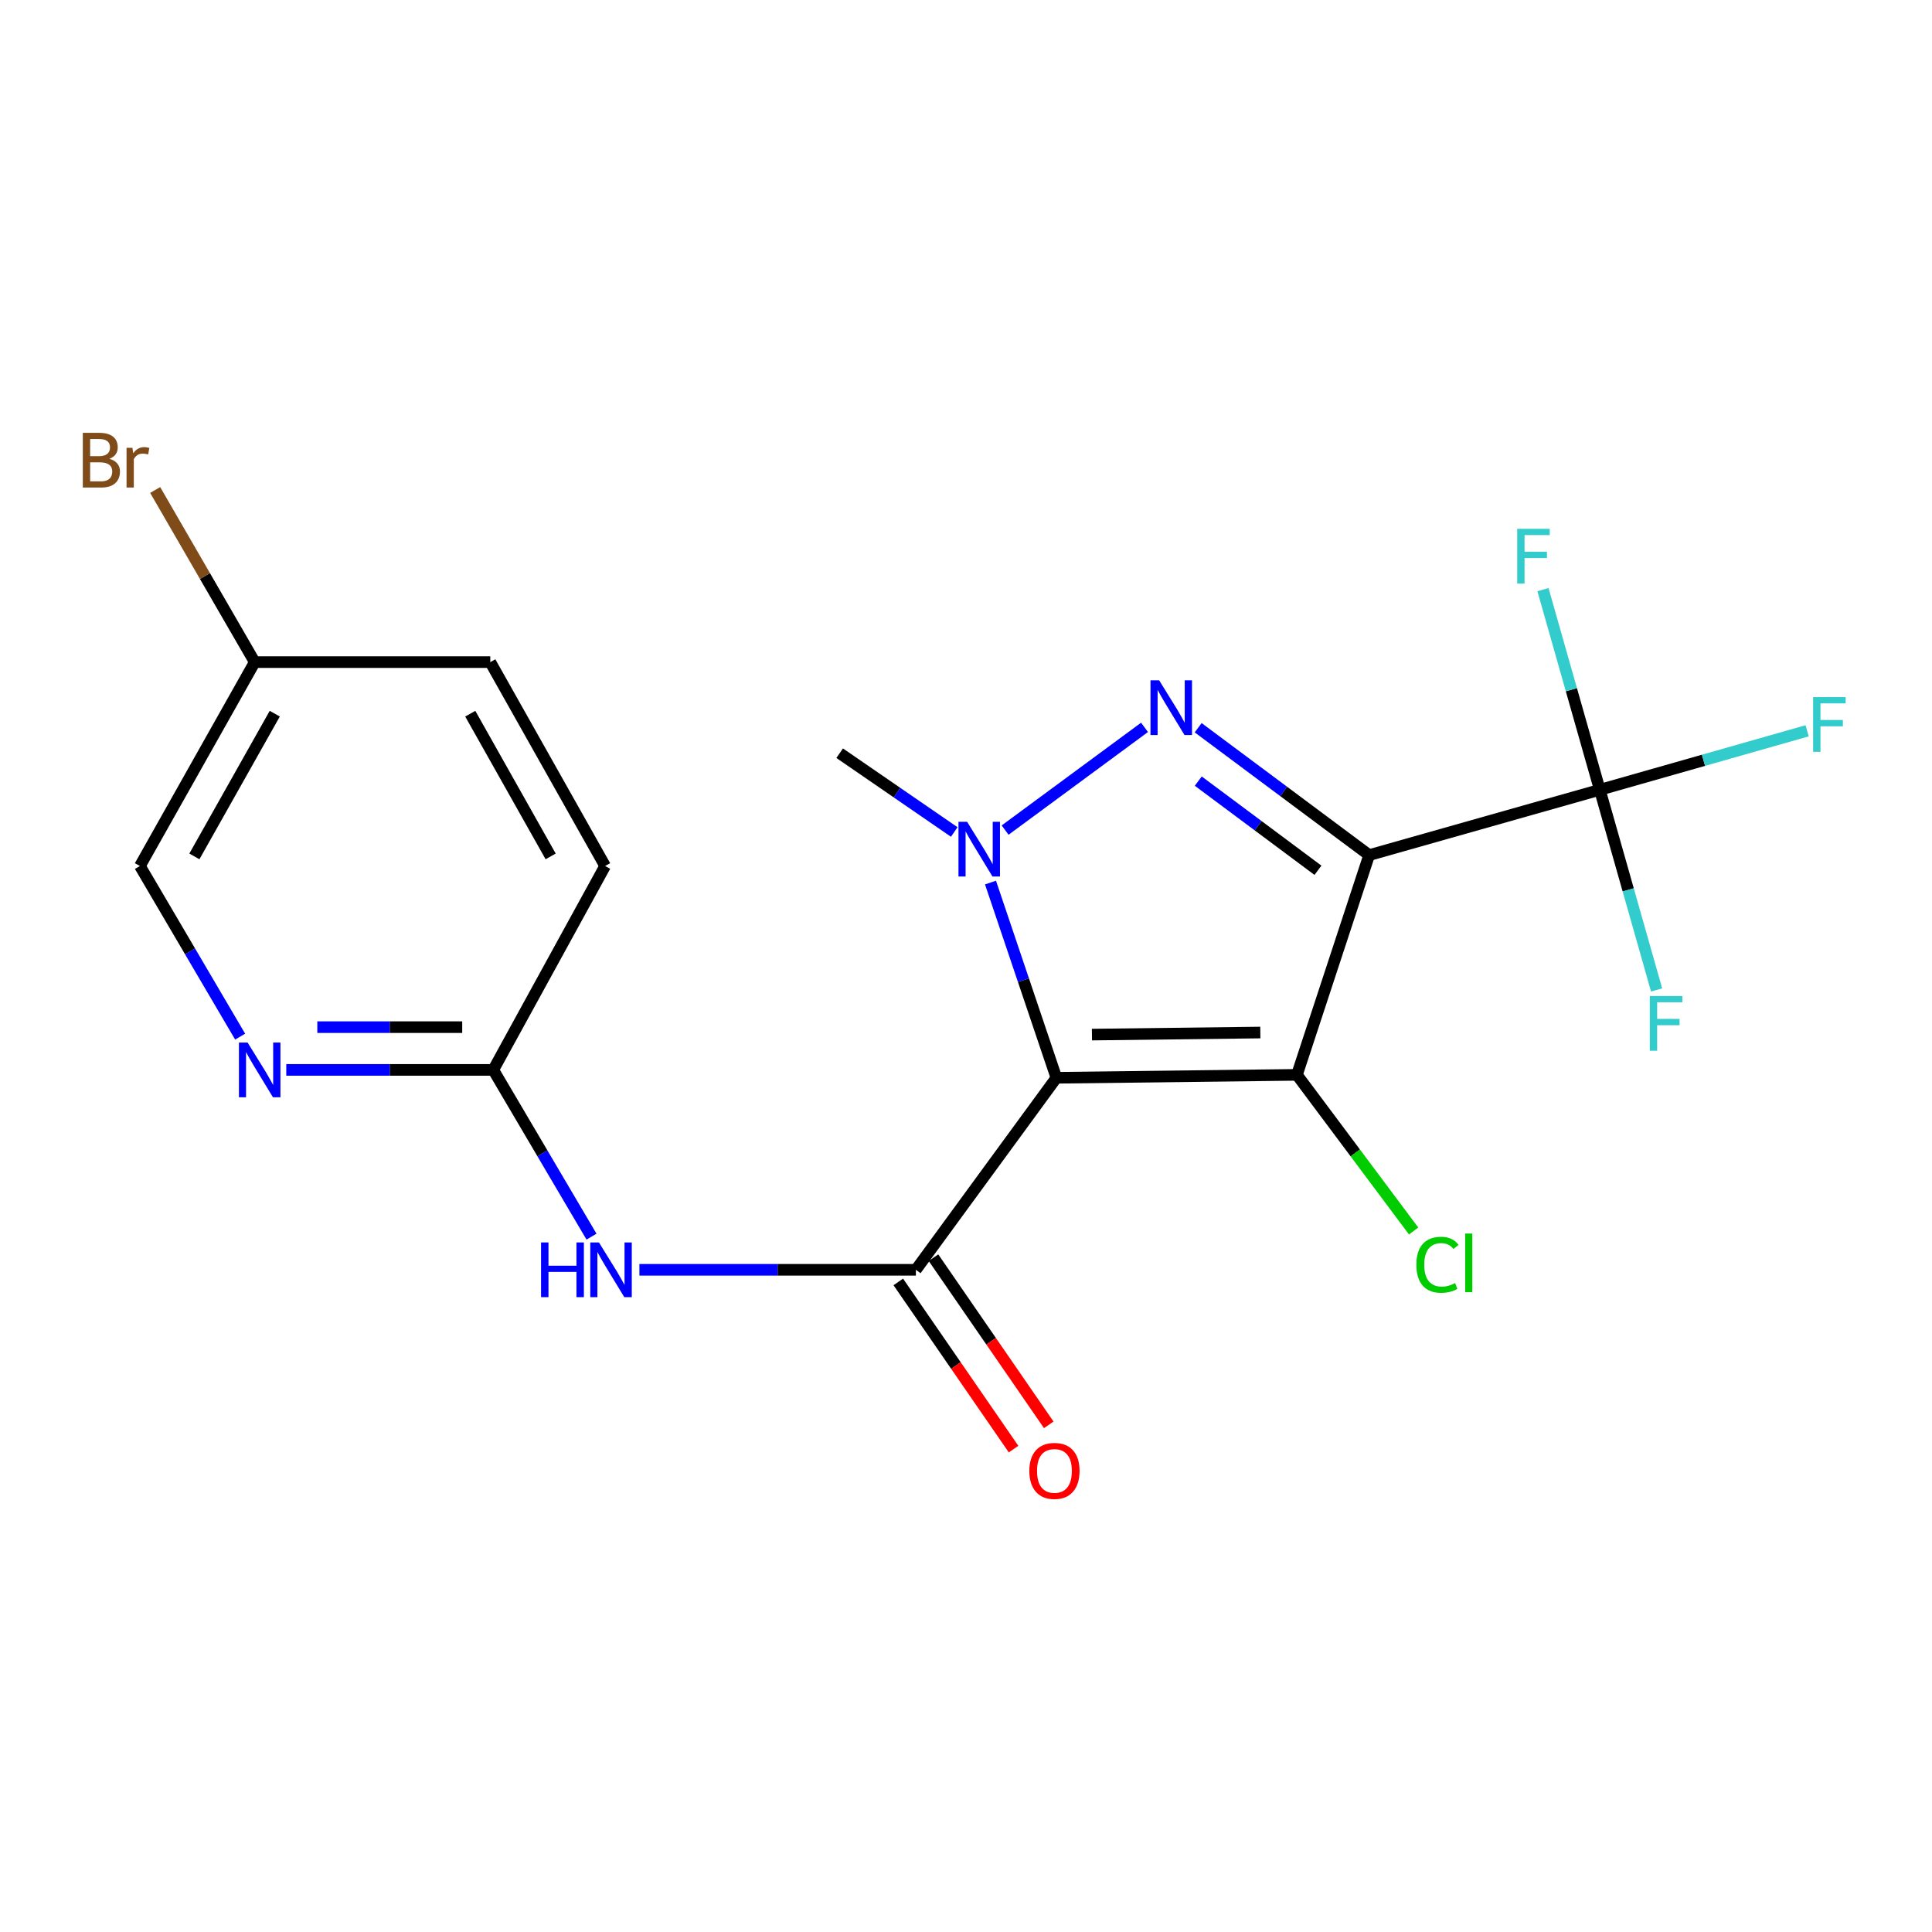 <?xml version='1.0' encoding='iso-8859-1'?>
<svg version='1.1' baseProfile='full'
              xmlns='http://www.w3.org/2000/svg'
                      xmlns:rdkit='http://www.rdkit.org/xml'
                      xmlns:xlink='http://www.w3.org/1999/xlink'
                  xml:space='preserve'
width='1000px' height='1000px' viewBox='0 0 1000 1000'>
<!-- END OF HEADER -->
<rect style='opacity:1.0;fill:#FFFFFF;stroke:none' width='1000' height='1000' x='0' y='0'> </rect>
<path class='bond-1' d='M 546.786,557.86 L 671.287,556.336' style='fill:none;fill-rule:evenodd;stroke:#000000;stroke-width:6px;stroke-linecap:butt;stroke-linejoin:miter;stroke-opacity:1' />
<path class='bond-1' d='M 565.19,535.506 L 652.341,534.439' style='fill:none;fill-rule:evenodd;stroke:#000000;stroke-width:6px;stroke-linecap:butt;stroke-linejoin:miter;stroke-opacity:1' />
<path class='bond-3' d='M 546.786,557.86 L 529.732,507.336' style='fill:none;fill-rule:evenodd;stroke:#000000;stroke-width:6px;stroke-linecap:butt;stroke-linejoin:miter;stroke-opacity:1' />
<path class='bond-3' d='M 529.732,507.336 L 512.679,456.812' style='fill:none;fill-rule:evenodd;stroke:#0000FF;stroke-width:6px;stroke-linecap:butt;stroke-linejoin:miter;stroke-opacity:1' />
<path class='bond-4' d='M 546.786,557.86 L 474.061,657.247' style='fill:none;fill-rule:evenodd;stroke:#000000;stroke-width:6px;stroke-linecap:butt;stroke-linejoin:miter;stroke-opacity:1' />
<path class='bond-0' d='M 708.669,442.603 L 671.287,556.336' style='fill:none;fill-rule:evenodd;stroke:#000000;stroke-width:6px;stroke-linecap:butt;stroke-linejoin:miter;stroke-opacity:1' />
<path class='bond-5' d='M 708.669,442.603 L 828.057,408.798' style='fill:none;fill-rule:evenodd;stroke:#000000;stroke-width:6px;stroke-linecap:butt;stroke-linejoin:miter;stroke-opacity:1' />
<path class='bond-20' d='M 708.669,442.603 L 664.418,409.636' style='fill:none;fill-rule:evenodd;stroke:#000000;stroke-width:6px;stroke-linecap:butt;stroke-linejoin:miter;stroke-opacity:1' />
<path class='bond-20' d='M 664.418,409.636 L 620.167,376.669' style='fill:none;fill-rule:evenodd;stroke:#0000FF;stroke-width:6px;stroke-linecap:butt;stroke-linejoin:miter;stroke-opacity:1' />
<path class='bond-20' d='M 682.175,450.457 L 651.199,427.38' style='fill:none;fill-rule:evenodd;stroke:#000000;stroke-width:6px;stroke-linecap:butt;stroke-linejoin:miter;stroke-opacity:1' />
<path class='bond-20' d='M 651.199,427.38 L 620.223,404.304' style='fill:none;fill-rule:evenodd;stroke:#0000FF;stroke-width:6px;stroke-linecap:butt;stroke-linejoin:miter;stroke-opacity:1' />
<path class='bond-10' d='M 671.287,556.336 L 701.49,596.748' style='fill:none;fill-rule:evenodd;stroke:#000000;stroke-width:6px;stroke-linecap:butt;stroke-linejoin:miter;stroke-opacity:1' />
<path class='bond-10' d='M 701.49,596.748 L 731.693,637.16' style='fill:none;fill-rule:evenodd;stroke:#00CC00;stroke-width:6px;stroke-linecap:butt;stroke-linejoin:miter;stroke-opacity:1' />
<path class='bond-2' d='M 592.407,376.478 L 520.243,429.657' style='fill:none;fill-rule:evenodd;stroke:#0000FF;stroke-width:6px;stroke-linecap:butt;stroke-linejoin:miter;stroke-opacity:1' />
<path class='bond-14' d='M 493.915,430.636 L 464.264,410.245' style='fill:none;fill-rule:evenodd;stroke:#0000FF;stroke-width:6px;stroke-linecap:butt;stroke-linejoin:miter;stroke-opacity:1' />
<path class='bond-14' d='M 464.264,410.245 L 434.614,389.854' style='fill:none;fill-rule:evenodd;stroke:#000000;stroke-width:6px;stroke-linecap:butt;stroke-linejoin:miter;stroke-opacity:1' />
<path class='bond-6' d='M 474.061,657.247 L 402.509,657.247' style='fill:none;fill-rule:evenodd;stroke:#000000;stroke-width:6px;stroke-linecap:butt;stroke-linejoin:miter;stroke-opacity:1' />
<path class='bond-6' d='M 402.509,657.247 L 330.956,657.247' style='fill:none;fill-rule:evenodd;stroke:#0000FF;stroke-width:6px;stroke-linecap:butt;stroke-linejoin:miter;stroke-opacity:1' />
<path class='bond-9' d='M 464.953,663.527 L 494.785,706.793' style='fill:none;fill-rule:evenodd;stroke:#000000;stroke-width:6px;stroke-linecap:butt;stroke-linejoin:miter;stroke-opacity:1' />
<path class='bond-9' d='M 494.785,706.793 L 524.618,750.058' style='fill:none;fill-rule:evenodd;stroke:#FF0000;stroke-width:6px;stroke-linecap:butt;stroke-linejoin:miter;stroke-opacity:1' />
<path class='bond-9' d='M 483.17,650.967 L 513.002,694.232' style='fill:none;fill-rule:evenodd;stroke:#000000;stroke-width:6px;stroke-linecap:butt;stroke-linejoin:miter;stroke-opacity:1' />
<path class='bond-9' d='M 513.002,694.232 L 542.834,737.498' style='fill:none;fill-rule:evenodd;stroke:#FF0000;stroke-width:6px;stroke-linecap:butt;stroke-linejoin:miter;stroke-opacity:1' />
<path class='bond-11' d='M 828.057,408.798 L 813.347,356.993' style='fill:none;fill-rule:evenodd;stroke:#000000;stroke-width:6px;stroke-linecap:butt;stroke-linejoin:miter;stroke-opacity:1' />
<path class='bond-11' d='M 813.347,356.993 L 798.636,305.188' style='fill:none;fill-rule:evenodd;stroke:#33CCCC;stroke-width:6px;stroke-linecap:butt;stroke-linejoin:miter;stroke-opacity:1' />
<path class='bond-12' d='M 828.057,408.798 L 842.756,460.596' style='fill:none;fill-rule:evenodd;stroke:#000000;stroke-width:6px;stroke-linecap:butt;stroke-linejoin:miter;stroke-opacity:1' />
<path class='bond-12' d='M 842.756,460.596 L 857.456,512.395' style='fill:none;fill-rule:evenodd;stroke:#33CCCC;stroke-width:6px;stroke-linecap:butt;stroke-linejoin:miter;stroke-opacity:1' />
<path class='bond-13' d='M 828.057,408.798 L 881.72,393.526' style='fill:none;fill-rule:evenodd;stroke:#000000;stroke-width:6px;stroke-linecap:butt;stroke-linejoin:miter;stroke-opacity:1' />
<path class='bond-13' d='M 881.72,393.526 L 935.382,378.255' style='fill:none;fill-rule:evenodd;stroke:#33CCCC;stroke-width:6px;stroke-linecap:butt;stroke-linejoin:miter;stroke-opacity:1' />
<path class='bond-7' d='M 306.16,640.085 L 280.735,596.932' style='fill:none;fill-rule:evenodd;stroke:#0000FF;stroke-width:6px;stroke-linecap:butt;stroke-linejoin:miter;stroke-opacity:1' />
<path class='bond-7' d='M 280.735,596.932 L 255.311,553.779' style='fill:none;fill-rule:evenodd;stroke:#000000;stroke-width:6px;stroke-linecap:butt;stroke-linejoin:miter;stroke-opacity:1' />
<path class='bond-8' d='M 255.311,553.779 L 201.743,553.779' style='fill:none;fill-rule:evenodd;stroke:#000000;stroke-width:6px;stroke-linecap:butt;stroke-linejoin:miter;stroke-opacity:1' />
<path class='bond-8' d='M 201.743,553.779 L 148.174,553.779' style='fill:none;fill-rule:evenodd;stroke:#0000FF;stroke-width:6px;stroke-linecap:butt;stroke-linejoin:miter;stroke-opacity:1' />
<path class='bond-8' d='M 239.241,531.652 L 201.743,531.652' style='fill:none;fill-rule:evenodd;stroke:#000000;stroke-width:6px;stroke-linecap:butt;stroke-linejoin:miter;stroke-opacity:1' />
<path class='bond-8' d='M 201.743,531.652 L 164.245,531.652' style='fill:none;fill-rule:evenodd;stroke:#0000FF;stroke-width:6px;stroke-linecap:butt;stroke-linejoin:miter;stroke-opacity:1' />
<path class='bond-17' d='M 255.311,553.779 L 313.21,448.245' style='fill:none;fill-rule:evenodd;stroke:#000000;stroke-width:6px;stroke-linecap:butt;stroke-linejoin:miter;stroke-opacity:1' />
<path class='bond-15' d='M 124.296,536.559 L 98.358,492.402' style='fill:none;fill-rule:evenodd;stroke:#0000FF;stroke-width:6px;stroke-linecap:butt;stroke-linejoin:miter;stroke-opacity:1' />
<path class='bond-15' d='M 98.358,492.402 L 72.419,448.245' style='fill:none;fill-rule:evenodd;stroke:#000000;stroke-width:6px;stroke-linecap:butt;stroke-linejoin:miter;stroke-opacity:1' />
<path class='bond-21' d='M 72.419,448.245 L 131.855,342.711' style='fill:none;fill-rule:evenodd;stroke:#000000;stroke-width:6px;stroke-linecap:butt;stroke-linejoin:miter;stroke-opacity:1' />
<path class='bond-21' d='M 100.614,443.273 L 142.219,369.4' style='fill:none;fill-rule:evenodd;stroke:#000000;stroke-width:6px;stroke-linecap:butt;stroke-linejoin:miter;stroke-opacity:1' />
<path class='bond-16' d='M 131.855,342.711 L 253.775,342.711' style='fill:none;fill-rule:evenodd;stroke:#000000;stroke-width:6px;stroke-linecap:butt;stroke-linejoin:miter;stroke-opacity:1' />
<path class='bond-18' d='M 131.855,342.711 L 106.086,298.164' style='fill:none;fill-rule:evenodd;stroke:#000000;stroke-width:6px;stroke-linecap:butt;stroke-linejoin:miter;stroke-opacity:1' />
<path class='bond-18' d='M 106.086,298.164 L 80.317,253.616' style='fill:none;fill-rule:evenodd;stroke:#7F4C19;stroke-width:6px;stroke-linecap:butt;stroke-linejoin:miter;stroke-opacity:1' />
<path class='bond-19' d='M 313.21,448.245 L 253.775,342.711' style='fill:none;fill-rule:evenodd;stroke:#000000;stroke-width:6px;stroke-linecap:butt;stroke-linejoin:miter;stroke-opacity:1' />
<path class='bond-19' d='M 285.015,443.273 L 243.41,369.4' style='fill:none;fill-rule:evenodd;stroke:#000000;stroke-width:6px;stroke-linecap:butt;stroke-linejoin:miter;stroke-opacity:1' />
<path  class='atom-3' d='M 599.973 352.129
L 609.253 367.129
Q 610.173 368.609, 611.653 371.289
Q 613.133 373.969, 613.213 374.129
L 613.213 352.129
L 616.973 352.129
L 616.973 380.449
L 613.093 380.449
L 603.133 364.049
Q 601.973 362.129, 600.733 359.929
Q 599.533 357.729, 599.173 357.049
L 599.173 380.449
L 595.493 380.449
L 595.493 352.129
L 599.973 352.129
' fill='#0000FF'/>
<path  class='atom-4' d='M 500.586 425.369
L 509.866 440.369
Q 510.786 441.849, 512.266 444.529
Q 513.746 447.209, 513.826 447.369
L 513.826 425.369
L 517.586 425.369
L 517.586 453.689
L 513.706 453.689
L 503.746 437.289
Q 502.586 435.369, 501.346 433.169
Q 500.146 430.969, 499.786 430.289
L 499.786 453.689
L 496.106 453.689
L 496.106 425.369
L 500.586 425.369
' fill='#0000FF'/>
<path  class='atom-7' d='M 280.051 643.087
L 283.891 643.087
L 283.891 655.127
L 298.371 655.127
L 298.371 643.087
L 302.211 643.087
L 302.211 671.407
L 298.371 671.407
L 298.371 658.327
L 283.891 658.327
L 283.891 671.407
L 280.051 671.407
L 280.051 643.087
' fill='#0000FF'/>
<path  class='atom-7' d='M 310.011 643.087
L 319.291 658.087
Q 320.211 659.567, 321.691 662.247
Q 323.171 664.927, 323.251 665.087
L 323.251 643.087
L 327.011 643.087
L 327.011 671.407
L 323.131 671.407
L 313.171 655.007
Q 312.011 653.087, 310.771 650.887
Q 309.571 648.687, 309.211 648.007
L 309.211 671.407
L 305.531 671.407
L 305.531 643.087
L 310.011 643.087
' fill='#0000FF'/>
<path  class='atom-9' d='M 128.152 539.619
L 137.432 554.619
Q 138.352 556.099, 139.832 558.779
Q 141.312 561.459, 141.392 561.619
L 141.392 539.619
L 145.152 539.619
L 145.152 567.939
L 141.272 567.939
L 131.312 551.539
Q 130.152 549.619, 128.912 547.419
Q 127.712 545.219, 127.352 544.539
L 127.352 567.939
L 123.672 567.939
L 123.672 539.619
L 128.152 539.619
' fill='#0000FF'/>
<path  class='atom-10' d='M 532.778 761.336
Q 532.778 754.536, 536.138 750.736
Q 539.498 746.936, 545.778 746.936
Q 552.058 746.936, 555.418 750.736
Q 558.778 754.536, 558.778 761.336
Q 558.778 768.216, 555.378 772.136
Q 551.978 776.016, 545.778 776.016
Q 539.538 776.016, 536.138 772.136
Q 532.778 768.256, 532.778 761.336
M 545.778 772.816
Q 550.098 772.816, 552.418 769.936
Q 554.778 767.016, 554.778 761.336
Q 554.778 755.776, 552.418 752.976
Q 550.098 750.136, 545.778 750.136
Q 541.458 750.136, 539.098 752.936
Q 536.778 755.736, 536.778 761.336
Q 536.778 767.056, 539.098 769.936
Q 541.458 772.816, 545.778 772.816
' fill='#FF0000'/>
<path  class='atom-11' d='M 733.103 654.638
Q 733.103 647.598, 736.383 643.918
Q 739.703 640.198, 745.983 640.198
Q 751.823 640.198, 754.943 644.318
L 752.303 646.478
Q 750.023 643.478, 745.983 643.478
Q 741.703 643.478, 739.423 646.358
Q 737.183 649.198, 737.183 654.638
Q 737.183 660.238, 739.503 663.118
Q 741.863 665.998, 746.423 665.998
Q 749.543 665.998, 753.183 664.118
L 754.303 667.118
Q 752.823 668.078, 750.583 668.638
Q 748.343 669.198, 745.863 669.198
Q 739.703 669.198, 736.383 665.438
Q 733.103 661.678, 733.103 654.638
' fill='#00CC00'/>
<path  class='atom-11' d='M 758.383 638.478
L 762.063 638.478
L 762.063 668.838
L 758.383 668.838
L 758.383 638.478
' fill='#00CC00'/>
<path  class='atom-12' d='M 785.303 273.726
L 802.143 273.726
L 802.143 276.966
L 789.103 276.966
L 789.103 285.566
L 800.703 285.566
L 800.703 288.846
L 789.103 288.846
L 789.103 302.046
L 785.303 302.046
L 785.303 273.726
' fill='#33CCCC'/>
<path  class='atom-13' d='M 853.946 515.537
L 870.786 515.537
L 870.786 518.777
L 857.746 518.777
L 857.746 527.377
L 869.346 527.377
L 869.346 530.657
L 857.746 530.657
L 857.746 543.857
L 853.946 543.857
L 853.946 515.537
' fill='#33CCCC'/>
<path  class='atom-14' d='M 938.471 360.82
L 955.311 360.82
L 955.311 364.06
L 942.271 364.06
L 942.271 372.66
L 953.871 372.66
L 953.871 375.94
L 942.271 375.94
L 942.271 389.14
L 938.471 389.14
L 938.471 360.82
' fill='#33CCCC'/>
<path  class='atom-19' d='M 56.619 237.478
Q 59.339 238.238, 60.699 239.918
Q 62.099 241.558, 62.099 243.998
Q 62.099 247.918, 59.579 250.158
Q 57.099 252.358, 52.379 252.358
L 42.859 252.358
L 42.859 224.038
L 51.219 224.038
Q 56.059 224.038, 58.499 225.998
Q 60.939 227.958, 60.939 231.558
Q 60.939 235.838, 56.619 237.478
M 46.659 227.238
L 46.659 236.118
L 51.219 236.118
Q 54.019 236.118, 55.459 234.998
Q 56.939 233.838, 56.939 231.558
Q 56.939 227.238, 51.219 227.238
L 46.659 227.238
M 52.379 249.158
Q 55.139 249.158, 56.619 247.838
Q 58.099 246.518, 58.099 243.998
Q 58.099 241.678, 56.459 240.518
Q 54.859 239.318, 51.779 239.318
L 46.659 239.318
L 46.659 249.158
L 52.379 249.158
' fill='#7F4C19'/>
<path  class='atom-19' d='M 68.539 231.798
L 68.979 234.638
Q 71.139 231.438, 74.659 231.438
Q 75.779 231.438, 77.299 231.838
L 76.699 235.198
Q 74.979 234.798, 74.019 234.798
Q 72.339 234.798, 71.219 235.478
Q 70.139 236.118, 69.259 237.678
L 69.259 252.358
L 65.499 252.358
L 65.499 231.798
L 68.539 231.798
' fill='#7F4C19'/>
</svg>
